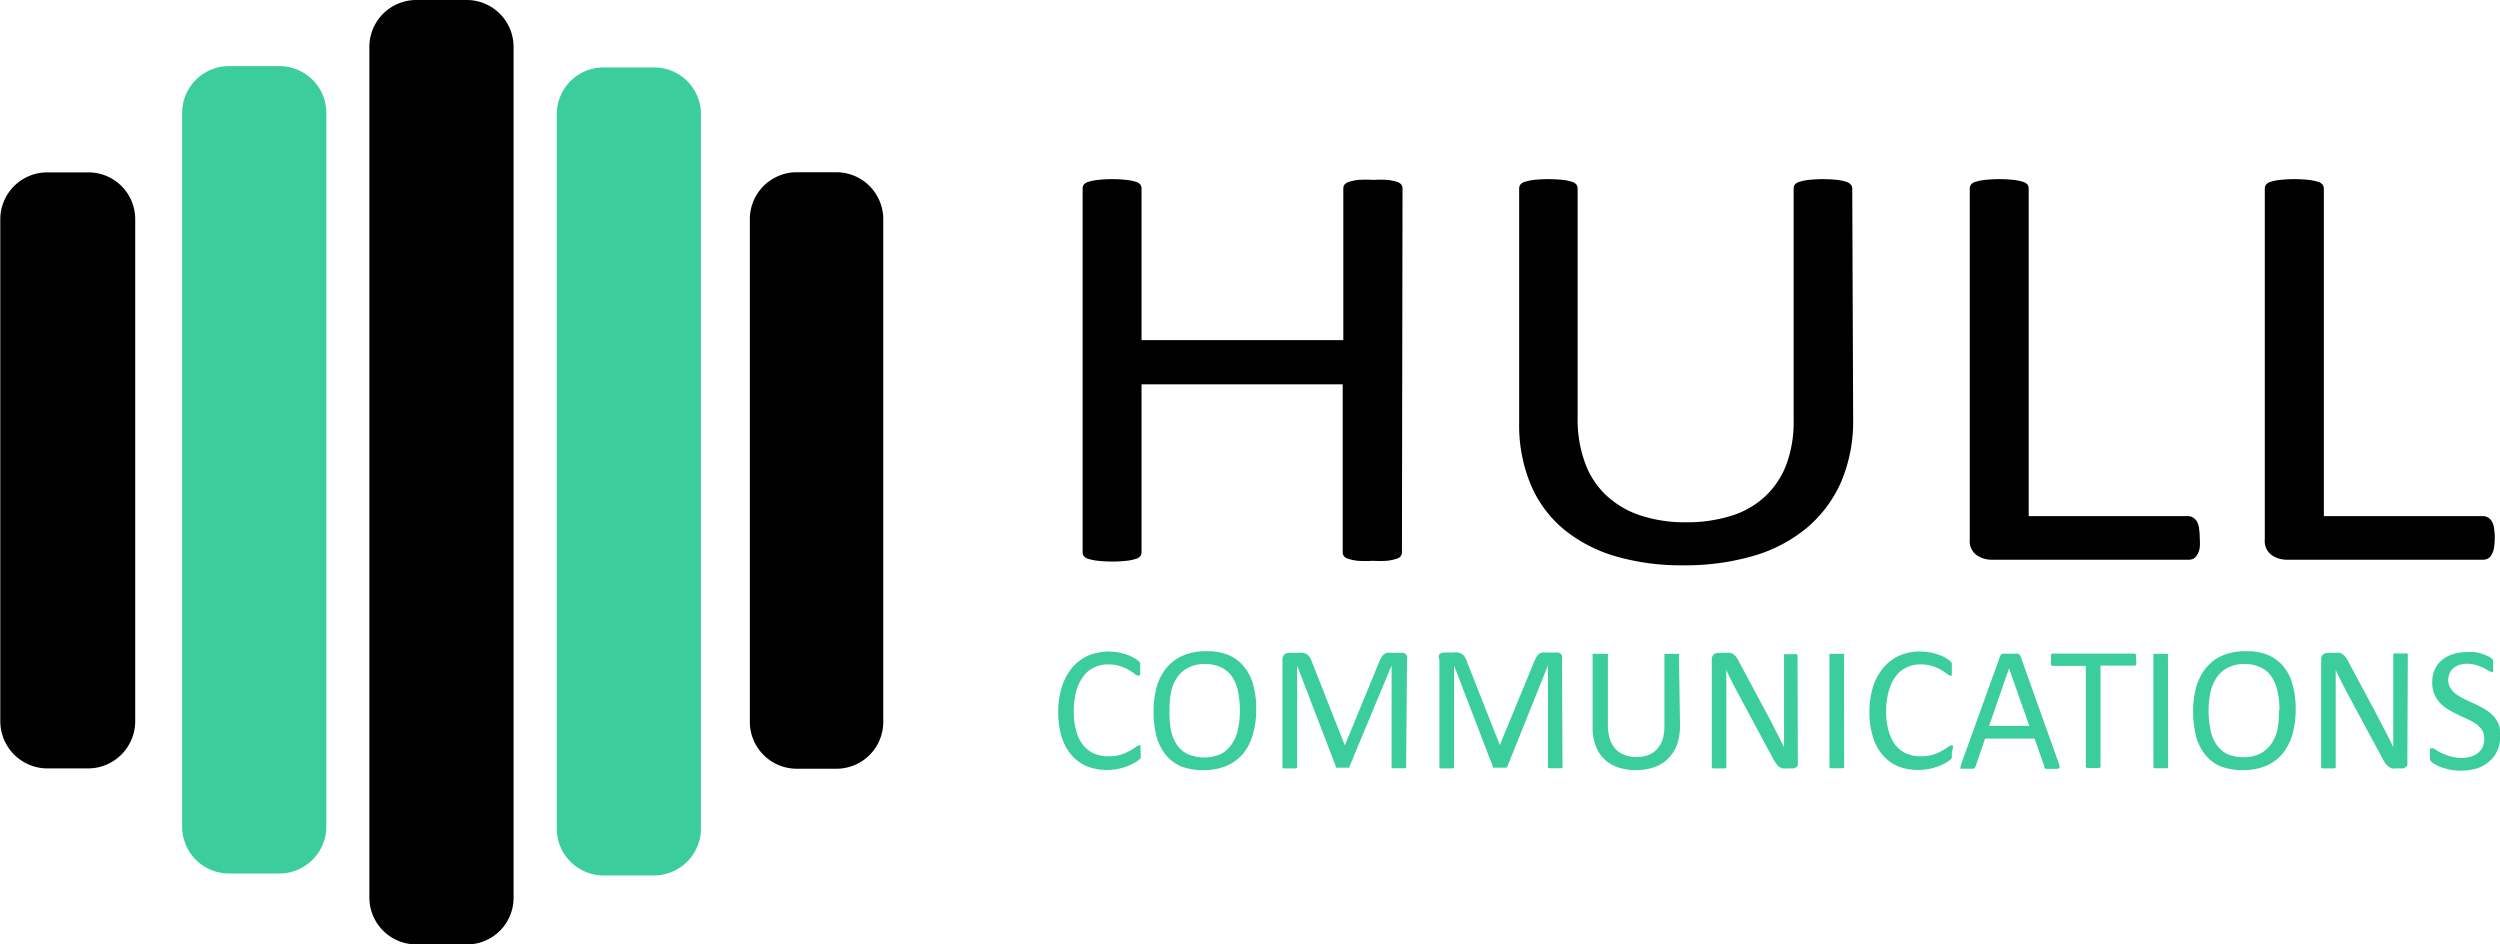 <svg id="Layer_1" data-name="Layer 1" xmlns="http://www.w3.org/2000/svg" viewBox="0 0 166.77 63"><defs><style>.cls-1{fill:#3bcd9c}</style></defs><path d="M32.1 64.36h-3.35a3.13 3.13 0 0 1-3.13-3.13V4.42a3.13 3.13 0 0 1 3.13-3.06h3.35a3.13 3.13 0 0 1 3.14 3.12v56.78a3.11 3.11 0 0 1-3.08 3.1h-.06" transform="translate(-.98 -1.36)"/><path class="cls-1" d="M44.6 59.76h-3.34a3.13 3.13 0 0 1-3.14-3.12V9a3.12 3.12 0 0 1 3.1-3.14h3.38A3.12 3.12 0 0 1 47.74 9v47.61a3.14 3.14 0 0 1-3.14 3.15M19.61 59.63h-3.34a3.13 3.13 0 0 1-3.14-3.12V8.91a3.13 3.13 0 0 1 3.12-3.14h3.36a3.13 3.13 0 0 1 3.14 3.12v47.64a3.14 3.14 0 0 1-3.14 3.1" transform="translate(-.98 -1.36)"/><path d="M6.82 52.62h-2.7A3.15 3.15 0 0 1 1 49.48V16a3.13 3.13 0 0 1 3.1-3.14h2.72A3.12 3.12 0 0 1 10 16v33.48a3.15 3.15 0 0 1-3.14 3.14M56.74 52.64h-2.62A3.13 3.13 0 0 1 51 49.53V16a3.13 3.13 0 0 1 3.11-3.15h2.66A3.13 3.13 0 0 1 59.9 16v33.5a3.12 3.12 0 0 1-3.12 3.14M94.5 38.2a.44.44 0 0 1-.09.27.58.58 0 0 1-.32.18 3.11 3.11 0 0 1-.61.12 7.82 7.82 0 0 1-.92 0 7.93 7.93 0 0 1-1 0 3.32 3.32 0 0 1-.6-.12.61.61 0 0 1-.32-.18.44.44 0 0 1-.09-.27V27H77.13v11.2a.44.44 0 0 1-.09.27.58.58 0 0 1-.32.18 3.15 3.15 0 0 1-.6.12 9 9 0 0 1-1.89 0 3.4 3.4 0 0 1-.62-.12.61.61 0 0 1-.32-.18.44.44 0 0 1-.09-.27V13.94a.45.45 0 0 1 .09-.28.69.69 0 0 1 .32-.18 3.4 3.4 0 0 1 .62-.12 9 9 0 0 1 1.89 0 3.15 3.15 0 0 1 .6.12.64.64 0 0 1 .32.18.45.45 0 0 1 .09.28v10.11h13.46V13.94a.45.45 0 0 1 .09-.28.69.69 0 0 1 .32-.18 3.32 3.32 0 0 1 .6-.12 7.93 7.93 0 0 1 1 0 7.82 7.82 0 0 1 .92 0 3.11 3.11 0 0 1 .61.12.64.64 0 0 1 .32.18.45.45 0 0 1 .09.28zM124.6 29.37a10.32 10.32 0 0 1-.79 4.11 8.45 8.45 0 0 1-2.25 3.05 9.84 9.84 0 0 1-3.57 1.9 16.25 16.25 0 0 1-4.77.64 15.57 15.57 0 0 1-4.46-.6 9.75 9.75 0 0 1-3.45-1.79 7.82 7.82 0 0 1-2.22-3 10.27 10.27 0 0 1-.77-4.1V13.94a.45.45 0 0 1 .09-.28.64.64 0 0 1 .32-.18 3.19 3.19 0 0 1 .59-.12 9 9 0 0 1 1.9 0 2.84 2.84 0 0 1 .6.12.61.61 0 0 1 .31.18.45.45 0 0 1 .09.28v15.27a8.44 8.44 0 0 0 .51 3.07 5.53 5.53 0 0 0 1.45 2.17 6.12 6.12 0 0 0 2.28 1.31 9.43 9.43 0 0 0 3 .44 9.86 9.86 0 0 0 3-.43 5.79 5.79 0 0 0 2.26-1.29 5.62 5.62 0 0 0 1.42-2.12 8.18 8.18 0 0 0 .49-3V13.94a.45.45 0 0 1 .09-.28.64.64 0 0 1 .32-.18 3.27 3.27 0 0 1 .61-.12 8.77 8.77 0 0 1 1.87 0 2.87 2.87 0 0 1 .59.12.64.64 0 0 1 .32.18.41.41 0 0 1 .11.28zM147.72 37.24a4 4 0 0 1 0 .65 1.32 1.32 0 0 1-.15.45.77.77 0 0 1-.25.28.8.8 0 0 1-.36.08h-13.11a1.79 1.79 0 0 1-1-.3 1.15 1.15 0 0 1-.47-1.06v-23.4a.45.45 0 0 1 .09-.28.64.64 0 0 1 .32-.18 3.24 3.24 0 0 1 .62-.12 8.86 8.86 0 0 1 1.88 0 3.45 3.45 0 0 1 .61.12.64.64 0 0 1 .32.18.45.45 0 0 1 .09.28v21.85h10.6a.69.69 0 0 1 .36.09.85.85 0 0 1 .25.25 1.19 1.19 0 0 1 .15.44 4.38 4.38 0 0 1 .05.67zM167.4 37.24a3.82 3.82 0 0 1-.05.65 1.32 1.32 0 0 1-.15.45.69.69 0 0 1-.25.28.75.75 0 0 1-.35.08h-13.07a1.83 1.83 0 0 1-1-.3 1.17 1.17 0 0 1-.47-1.06v-23.4a.4.4 0 0 1 .1-.28.6.6 0 0 1 .32-.18 3.11 3.11 0 0 1 .61-.12 9 9 0 0 1 1.89 0 3.15 3.15 0 0 1 .6.12.6.6 0 0 1 .32.18.45.45 0 0 1 .1.28v21.85h10.6a.65.65 0 0 1 .35.09.75.75 0 0 1 .25.25 1.19 1.19 0 0 1 .15.44 4.27 4.27 0 0 1 .05.67z" transform="translate(-.98 -1.36)"/><path class="cls-1" d="M77.07 51.53a.91.91 0 0 1 0 .17.37.37 0 0 1 0 .12.3.3 0 0 1 0 .1.31.31 0 0 1-.08.1 2.12 2.12 0 0 1-.25.18 3.56 3.56 0 0 1-.48.24 3.87 3.87 0 0 1-.65.2 3.94 3.94 0 0 1-.8.08 3.61 3.61 0 0 1-1.35-.25 2.83 2.83 0 0 1-1-.74 3.44 3.44 0 0 1-.66-1.21 5.53 5.53 0 0 1-.23-1.65 5.59 5.59 0 0 1 .25-1.71 3.86 3.86 0 0 1 .69-1.27 3 3 0 0 1 1.07-.8 3.63 3.63 0 0 1 2-.21 3.39 3.39 0 0 1 .59.16 2.26 2.26 0 0 1 .47.22 1.51 1.51 0 0 1 .29.2l.11.13a.94.94 0 0 1 0 .09v.67l-.06.08a.11.11 0 0 1-.08 0 .45.45 0 0 1-.23-.12 4.36 4.36 0 0 0-.39-.26 3 3 0 0 0-.57-.25 2.47 2.47 0 0 0-.81-.12 2.06 2.06 0 0 0-.94.21 1.87 1.87 0 0 0-.72.6 3 3 0 0 0-.47 1 4.87 4.87 0 0 0-.16 1.32 4.55 4.55 0 0 0 .16 1.29 2.62 2.62 0 0 0 .45.95 1.93 1.93 0 0 0 .73.57 2.33 2.33 0 0 0 1 .19 2.78 2.78 0 0 0 .81-.11 3 3 0 0 0 .59-.26 4.1 4.1 0 0 0 .4-.25.49.49 0 0 1 .24-.11.08.08 0 0 1 .07 0 .1.1 0 0 1 0 .06v.14c0 .06.01.16.01.25zM84.78 48.68a5.83 5.83 0 0 1-.23 1.68 3.44 3.44 0 0 1-.65 1.28 3 3 0 0 1-1.1.81 3.9 3.9 0 0 1-1.55.28 4 4 0 0 1-1.5-.25 2.79 2.79 0 0 1-1-.76 3.39 3.39 0 0 1-.62-1.23 6.5 6.5 0 0 1-.2-1.68 6.12 6.12 0 0 1 .22-1.66 3.52 3.52 0 0 1 .66-1.26 3 3 0 0 1 1.11-.81 3.85 3.85 0 0 1 1.54-.28 3.73 3.73 0 0 1 1.48.26 2.74 2.74 0 0 1 1 .74 3.28 3.28 0 0 1 .63 1.2 5.93 5.93 0 0 1 .21 1.68zm-1.09.07a6.67 6.67 0 0 0-.11-1.22 3 3 0 0 0-.39-1 1.82 1.82 0 0 0-.73-.64 2.34 2.34 0 0 0-1.11-.23 2.24 2.24 0 0 0-1.12.25 2 2 0 0 0-.74.66 2.77 2.77 0 0 0-.4 1 5.52 5.52 0 0 0-.09 1.17 6.12 6.12 0 0 0 .08 1.26 2.79 2.79 0 0 0 .38 1 1.88 1.88 0 0 0 .72.65 2.78 2.78 0 0 0 2.26 0 2.07 2.07 0 0 0 .73-.68 2.75 2.75 0 0 0 .4-1 5.55 5.55 0 0 0 .12-1.22zM94.78 52.47a.11.11 0 0 1 0 .08.18.18 0 0 1-.08.06h-.81a.18.18 0 0 1-.08-.06.11.11 0 0 1 0-.08v-6.72L91 52.5a.15.15 0 0 1 0 .07H90.19a.19.19 0 0 1-.09 0v-.06l-2.59-6.75v6.72a.19.19 0 0 1 0 .08l-.09.06h-.81a.18.18 0 0 1-.08-.06.11.11 0 0 1 0-.08v-7.1a.43.43 0 0 1 .13-.36.48.48 0 0 1 .3-.11h.62a1.13 1.13 0 0 1 .34 0 .76.76 0 0 1 .26.11.7.7 0 0 1 .18.2 1.46 1.46 0 0 1 .13.28l2.2 5.58 2.29-5.56a3 3 0 0 1 .15-.31.85.85 0 0 1 .17-.2.51.51 0 0 1 .21-.1.77.77 0 0 1 .27 0h.65a.52.52 0 0 1 .18 0l.14.08a.38.38 0 0 1 .09.15.41.41 0 0 1 0 .21zM105.21 52.47a.11.11 0 0 1 0 .08.18.18 0 0 1-.08.06h-.81a.18.18 0 0 1-.08-.06.11.11 0 0 1 0-.08v-6.72l-2.71 6.75-.06.07H100.66a.19.19 0 0 1-.09 0v-.06l-2.59-6.75v6.72a.19.19 0 0 1 0 .08l-.09.06h-.81a.18.18 0 0 1-.08-.06.11.11 0 0 1 0-.08v-7.1a.43.43 0 0 1 0-.38.48.48 0 0 1 .3-.11h.62a1.13 1.13 0 0 1 .34 0 .68.68 0 0 1 .26.11.7.7 0 0 1 .18.2 1.46 1.46 0 0 1 .13.28l2.2 5.58 2.29-5.56a3 3 0 0 1 .15-.31.85.85 0 0 1 .17-.2.51.51 0 0 1 .21-.1.77.77 0 0 1 .27 0h.66a.51.51 0 0 1 .17 0l.14.08a.38.38 0 0 1 .09.15.41.41 0 0 1 0 .21zM113.05 49.77a3.78 3.78 0 0 1-.2 1.26 2.6 2.6 0 0 1-.59.93 2.45 2.45 0 0 1-.93.58 3.67 3.67 0 0 1-1.24.19 3.59 3.59 0 0 1-1.17-.18A2.47 2.47 0 0 1 108 52a2.33 2.33 0 0 1-.58-.9 3.45 3.45 0 0 1-.2-1.25v-4.78a.15.15 0 0 1 0-.09.16.16 0 0 1 .08 0 .53.53 0 0 1 .16 0h.54a.53.53 0 0 1 .16 0 .16.16 0 0 1 .08 0 .15.15 0 0 1 0 .09v4.66a3.21 3.21 0 0 0 .13.93 1.89 1.89 0 0 0 .38.67 1.6 1.6 0 0 0 .6.39 2.13 2.13 0 0 0 .78.14 2.24 2.24 0 0 0 .8-.13 1.51 1.51 0 0 0 .59-.4 1.83 1.83 0 0 0 .37-.64 3.14 3.14 0 0 0 .12-.91v-4.71a.16.16 0 0 1 0-.09.12.12 0 0 1 .08 0 .53.53 0 0 1 .16 0h.49a.46.46 0 0 1 .15 0 .19.19 0 0 1 .09 0 .29.29 0 0 1 0 .09zM120.91 52.2a.4.4 0 0 1 0 .2.5.5 0 0 1-.1.14l-.15.08h-.5a1.2 1.2 0 0 1-.28 0 1.27 1.27 0 0 1-.23-.12 1.29 1.29 0 0 1-.21-.24 2.9 2.9 0 0 1-.23-.38l-2.35-4.38c-.12-.23-.25-.47-.37-.72s-.24-.49-.35-.72v6.42a.16.16 0 0 1 0 .08.18.18 0 0 1-.08.06h-.81l-.08-.06a.16.16 0 0 1 0-.08v-7.13a.42.42 0 0 1 .14-.34.54.54 0 0 1 .3-.1h.5a1.26 1.26 0 0 1 .3 0 .51.51 0 0 1 .21.1.85.85 0 0 1 .19.19 1.7 1.7 0 0 1 .18.31l1.81 3.38.33.61.29.58.29.56c.09.19.19.37.28.56v-6.11a.11.11 0 0 1 0-.08.15.15 0 0 1 .01-.01.33.33 0 0 1 .15 0h.5a.3.3 0 0 1 .15 0 .15.15 0 0 1 .09.06.19.19 0 0 1 0 .08zM124 52.47a.11.11 0 0 1 0 .08.18.18 0 0 1-.08.06h-.81l-.09-.06a.19.19 0 0 1 0-.08v-7.4a.16.16 0 0 1 0-.09.13.13 0 0 1 .09 0 .53.53 0 0 1 .16 0h.48a.53.53 0 0 1 .16 0 .12.12 0 0 1 .08 0 .15.15 0 0 1 0 .09zM131.18 51.53a.91.91 0 0 1 0 .17.37.37 0 0 1 0 .12.3.3 0 0 1 0 .1.31.31 0 0 1-.08.1 1.49 1.49 0 0 1-.25.18 3.39 3.39 0 0 1-.47.24 4.56 4.56 0 0 1-.65.2 4 4 0 0 1-.8.08 3.7 3.7 0 0 1-1.36-.25 2.83 2.83 0 0 1-1-.74 3.42 3.42 0 0 1-.65-1.21 5.22 5.22 0 0 1-.23-1.65 5.61 5.61 0 0 1 .24-1.71 3.7 3.7 0 0 1 .7-1.27 2.9 2.9 0 0 1 1.07-.8 3.4 3.4 0 0 1 1.38-.27 3.57 3.57 0 0 1 .65.06 3.28 3.28 0 0 1 .58.16 2.12 2.12 0 0 1 .48.22 1.37 1.37 0 0 1 .28.2.83.83 0 0 1 .11.13v.09a.59.59 0 0 1 0 .14 1 1 0 0 1 0 .18 1.34 1.34 0 0 1 0 .21.57.57 0 0 1 0 .14.22.22 0 0 1 0 .08.14.14 0 0 1-.09 0 .45.45 0 0 1-.23-.12 4.36 4.36 0 0 0-.39-.26 2.55 2.55 0 0 0-.57-.25 2.47 2.47 0 0 0-.81-.12 2.09 2.09 0 0 0-.94.21 1.87 1.87 0 0 0-.72.6 3 3 0 0 0-.46 1 4.86 4.86 0 0 0-.17 1.32 4.55 4.55 0 0 0 .16 1.29 3 3 0 0 0 .45.95 1.93 1.93 0 0 0 .73.57 2.35 2.35 0 0 0 1 .19 2.71 2.71 0 0 0 .8-.11 3 3 0 0 0 .59-.26 4.1 4.1 0 0 0 .4-.25.49.49 0 0 1 .24-.11.11.11 0 0 1 .08 0 .09.09 0 0 1 0 .06.49.49 0 0 1 0 .14 1.55 1.55 0 0 1-.07.25zM138.31 52.26a.76.76 0 0 1 .05.21.16.16 0 0 1 0 .12.3.3 0 0 1-.16.06h-.76a.24.24 0 0 1-.08-.06.36.36 0 0 1 0-.09l-.66-1.87h-3.3l-.63 1.85a.41.41 0 0 1-.05.09.27.27 0 0 1-.08.07h-.72a.37.37 0 0 1-.15 0 .14.14 0 0 1 0-.13.76.76 0 0 1 .05-.21l2.58-7.16.06-.11a.34.34 0 0 1 .12-.06.5.5 0 0 1 .19 0h.61a.56.56 0 0 1 .2 0 .24.24 0 0 1 .12.07.3.3 0 0 1 .07.11zM135 45.94l-1.33 3.84h2.68zM143.48 45.35a1.12 1.12 0 0 1 0 .2.22.22 0 0 1 0 .13.12.12 0 0 1-.06.08h-2.32v6.69a.11.11 0 0 1 0 .08.18.18 0 0 1-.08.06h-.81l-.09-.06a.19.19 0 0 1 0-.08v-6.67h-2.25a.19.19 0 0 1-.07-.08.68.68 0 0 1 0-.13 1.21 1.21 0 0 1 0-.2 1.27 1.27 0 0 1 0-.2v-.14a.16.16 0 0 1 .07-.07.11.11 0 0 1 .08 0h5.45a.11.11 0 0 1 .06.07.33.33 0 0 1 0 .14 1.23 1.23 0 0 1 .02.18zM145.61 52.47a.11.11 0 0 1 0 .08.18.18 0 0 1-.08.06h-.81l-.09-.06a.19.19 0 0 1 0-.08v-7.4a.16.16 0 0 1 0-.09.13.13 0 0 1 .09 0 .53.53 0 0 1 .16 0h.48a.62.62 0 0 1 .16 0 .12.12 0 0 1 .08 0 .15.15 0 0 1 0 .09zM154.12 48.68a5.84 5.84 0 0 1-.22 1.68 3.61 3.61 0 0 1-.66 1.28 2.9 2.9 0 0 1-1.1.81 3.85 3.85 0 0 1-1.54.28 4 4 0 0 1-1.5-.25 2.64 2.64 0 0 1-1-.76 3.24 3.24 0 0 1-.62-1.23 6.5 6.5 0 0 1-.2-1.68 5.75 5.75 0 0 1 .22-1.66 3.52 3.52 0 0 1 .66-1.26 2.9 2.9 0 0 1 1.1-.81 3.88 3.88 0 0 1 1.54-.28 3.78 3.78 0 0 1 1.49.26 2.74 2.74 0 0 1 1 .74 3.13 3.13 0 0 1 .62 1.22 5.93 5.93 0 0 1 .21 1.66zm-1.08.07a5.87 5.87 0 0 0-.12-1.22 3 3 0 0 0-.39-1 1.86 1.86 0 0 0-.72-.64 2.35 2.35 0 0 0-1.12-.23 2.26 2.26 0 0 0-1.12.25 2 2 0 0 0-.73.66 3 3 0 0 0-.41 1 5.52 5.52 0 0 0-.12 1.17 6.1 6.1 0 0 0 .12 1.25 2.61 2.61 0 0 0 .38 1 1.85 1.85 0 0 0 .71.65 2.52 2.52 0 0 0 1.13.23 2.39 2.39 0 0 0 1.13-.25 2.11 2.11 0 0 0 .74-.68 2.75 2.75 0 0 0 .4-1 5.55 5.55 0 0 0 .08-1.19zM161.57 52.2a.54.54 0 0 1 0 .2.38.38 0 0 1-.11.14l-.14.08h-.5a1.14 1.14 0 0 1-.28 0 1 1 0 0 1-.23-.12 1.79 1.79 0 0 1-.22-.24 3 3 0 0 1-.22-.38l-2.36-4.38-.37-.72-.35-.72v6.42a.16.16 0 0 1 0 .08l-.08.06h-.81a.18.18 0 0 1-.08-.06.16.16 0 0 1 0-.08v-7.13a.42.42 0 0 1 .14-.34.53.53 0 0 1 .29-.1h.51a1.23 1.23 0 0 1 .29 0 .55.55 0 0 1 .22.1 1.11 1.11 0 0 1 .18.19 1.68 1.68 0 0 1 .19.31l1.81 3.38.32.61.3.58c.1.19.19.38.29.56l.27.56v-6.11a.11.11 0 0 1 0-.08.1.1 0 0 1 .08-.06.38.38 0 0 1 .16 0h.49a.34.34 0 0 1 .16 0 .1.1 0 0 1 .08.06.11.11 0 0 1 0 .08zM167.76 50.46a2.26 2.26 0 0 1-.2 1 2 2 0 0 1-.56.72 2.29 2.29 0 0 1-.83.45 3.82 3.82 0 0 1-1 .14 4 4 0 0 1-.72-.06 5.47 5.47 0 0 1-.59-.16 3.75 3.75 0 0 1-.44-.2 1.16 1.16 0 0 1-.24-.17.4.4 0 0 1-.1-.18 1.21 1.21 0 0 1 0-.3 1.38 1.38 0 0 1 0-.22.58.58 0 0 1 0-.14.22.22 0 0 1 .06-.07h.09a.46.46 0 0 1 .23.1 3.19 3.19 0 0 0 .39.22 2.94 2.94 0 0 0 .58.22 2.55 2.55 0 0 0 .77.11 1.91 1.91 0 0 0 .61-.09 1.37 1.37 0 0 0 .48-.25 1.14 1.14 0 0 0 .31-.41 1.33 1.33 0 0 0 .1-.54 1.11 1.11 0 0 0-.14-.56 1.72 1.72 0 0 0-.4-.41 4.14 4.14 0 0 0-.56-.32c-.2-.09-.42-.19-.63-.3a6.42 6.42 0 0 1-.64-.33 2.65 2.65 0 0 1-.56-.44 2 2 0 0 1-.39-.58 2 2 0 0 1-.15-.81 2 2 0 0 1 .17-.86 1.83 1.83 0 0 1 .49-.64 2.27 2.27 0 0 1 .74-.39 3.14 3.14 0 0 1 .94-.13 2.92 2.92 0 0 1 .51 0 3.51 3.51 0 0 1 .49.12 3.17 3.17 0 0 1 .41.17.74.74 0 0 1 .23.15l.08.09v.39a1.15 1.15 0 0 1 0 .19.59.59 0 0 1 0 .14v.08a.13.13 0 0 1-.08 0 .53.53 0 0 1-.2-.08l-.35-.19a2.82 2.82 0 0 0-.48-.19 2 2 0 0 0-.62-.09 1.6 1.6 0 0 0-.56.09 1.06 1.06 0 0 0-.39.23.79.79 0 0 0-.23.34 1 1 0 0 0-.08.41 1 1 0 0 0 .15.56 1.67 1.67 0 0 0 .39.41 3.88 3.88 0 0 0 .57.33l.64.3c.22.1.43.21.64.33a2.67 2.67 0 0 1 .57.43 2 2 0 0 1 .39.58 1.81 1.81 0 0 1 .11.81z" transform="translate(-.98 -1.36)"/></svg>